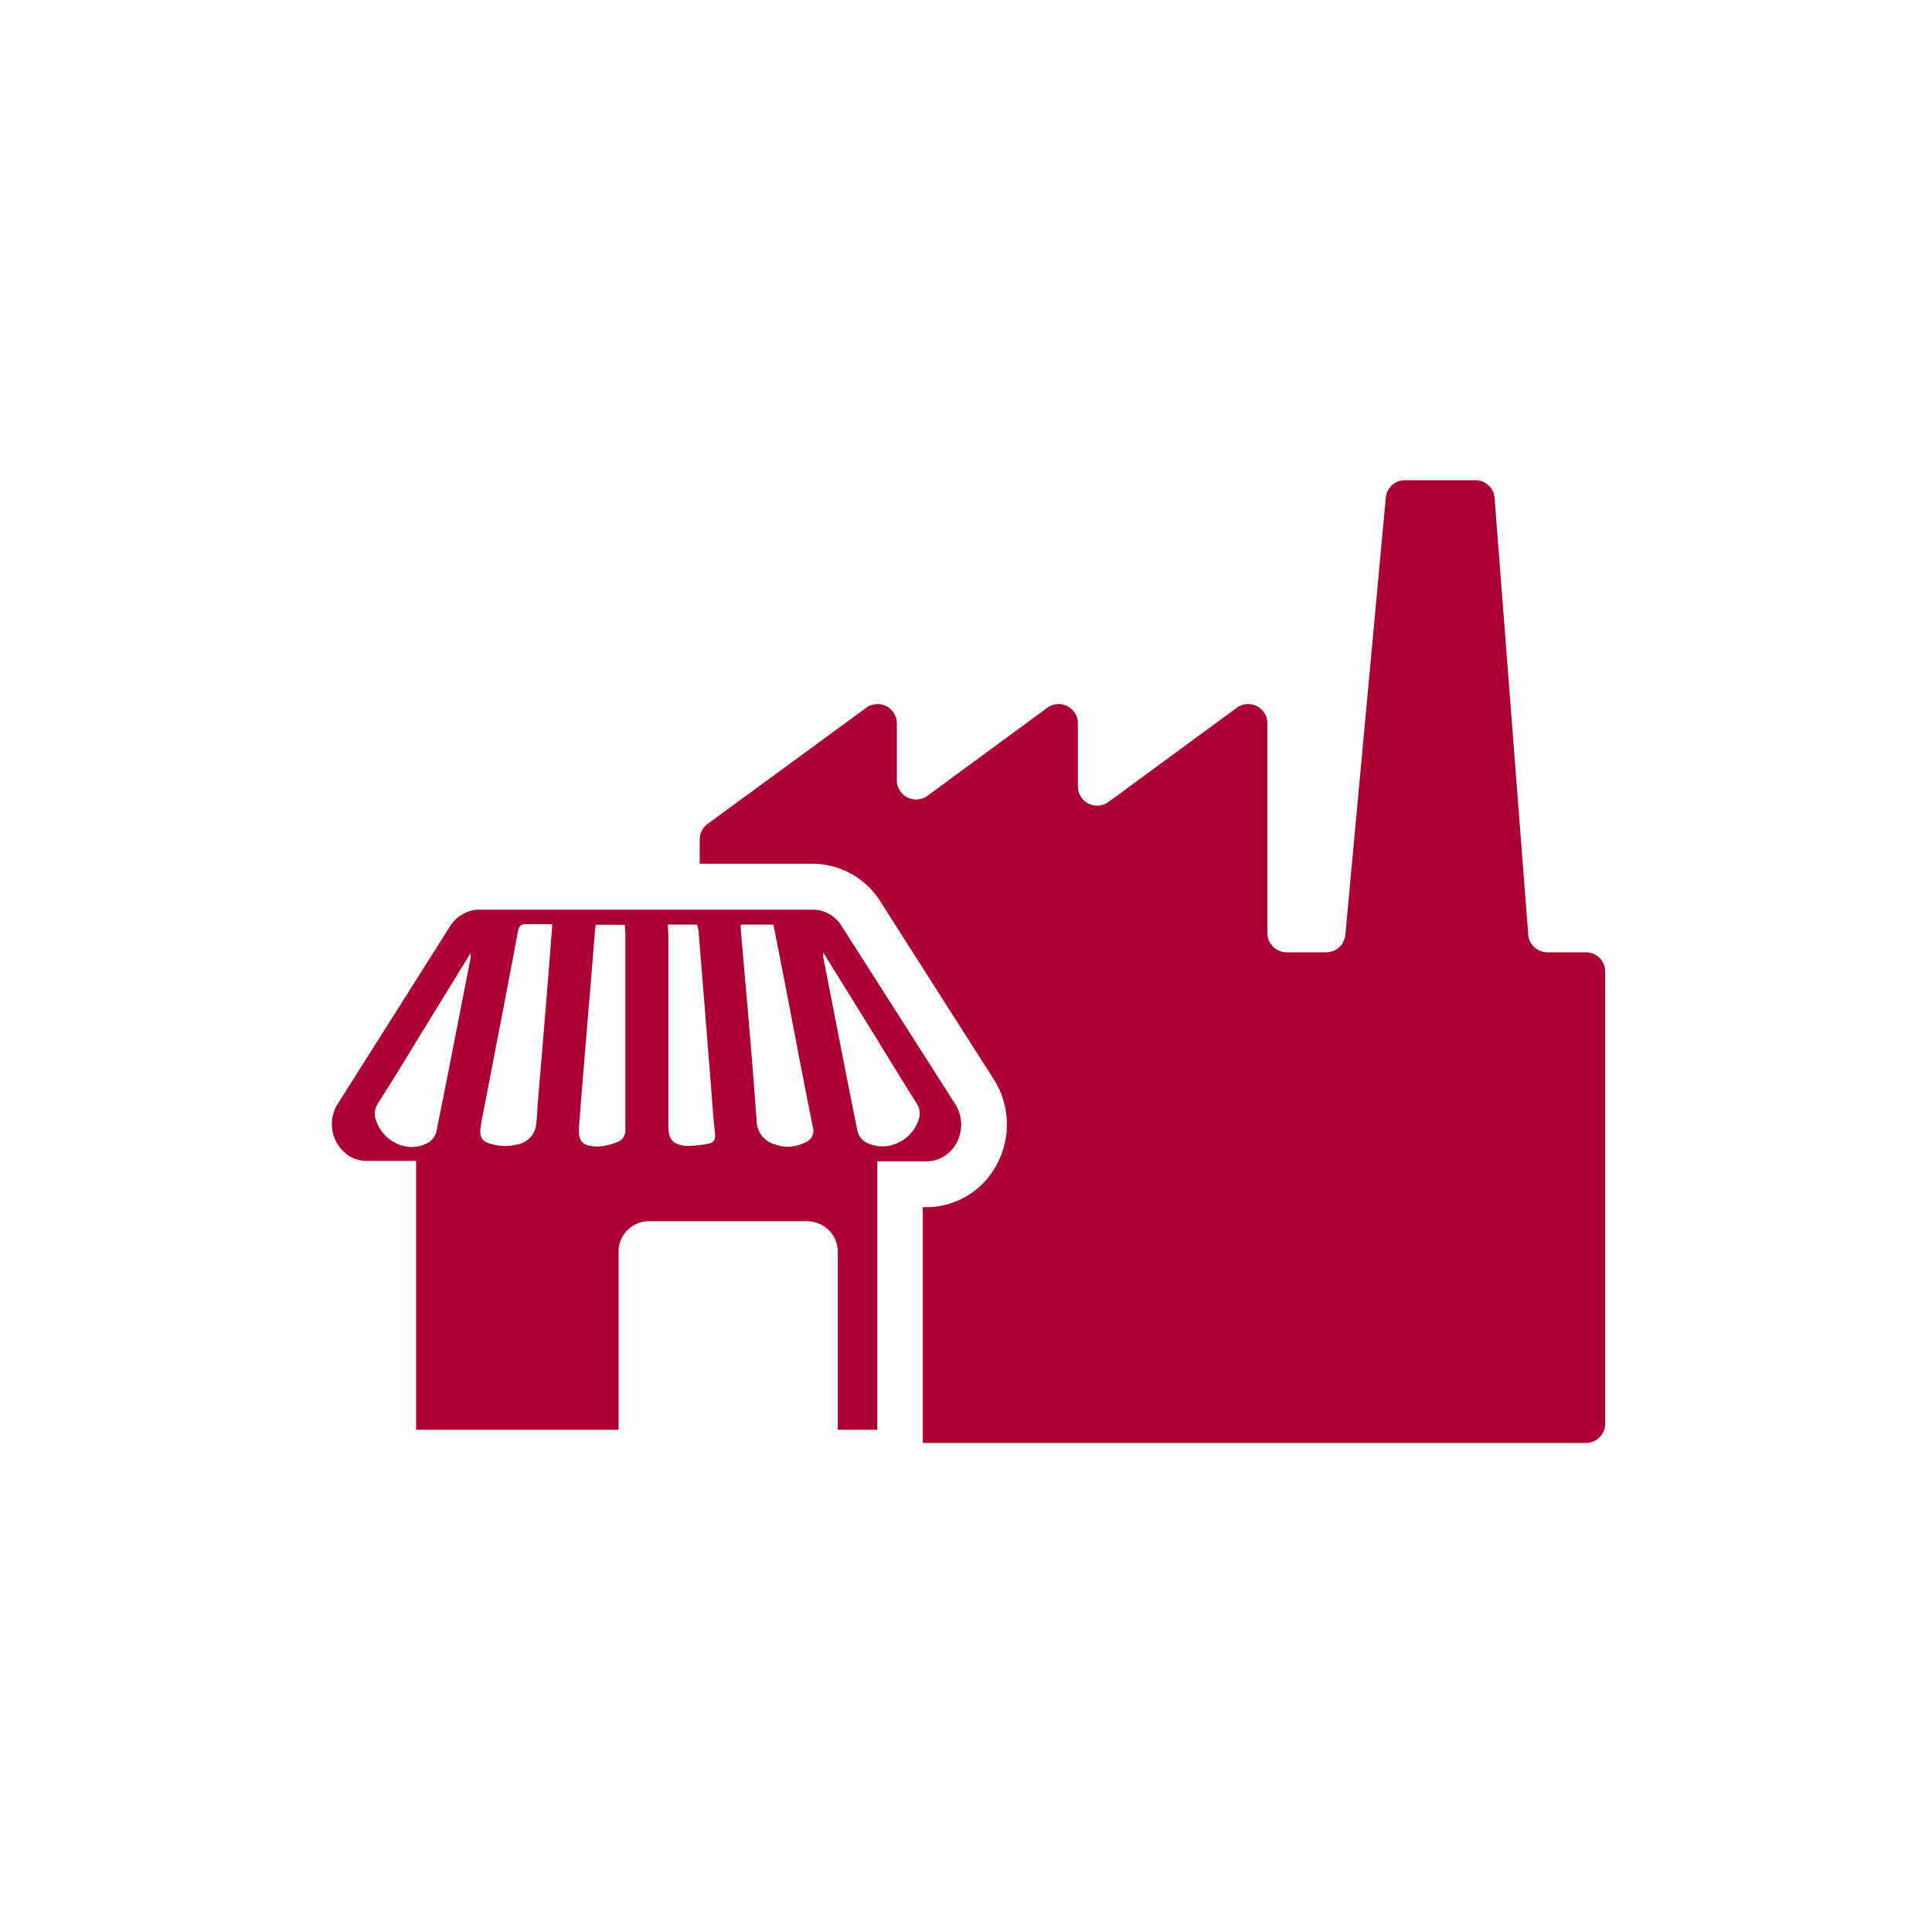 <svg xmlns="http://www.w3.org/2000/svg" viewBox="0 0 210.64 210.58"><defs><style>.cls-1{fill:none;}.cls-2{fill:#ac0033;}</style></defs><title>Asset 3</title><g id="Layer_2" data-name="Layer 2"><g id="Layer_2-2" data-name="Layer 2"><rect class="cls-1" width="210.58" height="210.58"/><rect class="cls-1" x="17.97" y="17.97" width="174.64" height="174.64" rx="87.32" ry="87.32"/><rect class="cls-1" x="61.24" y="61.24" width="88.11" height="88.11" rx="44.06" ry="44.06"/><rect class="cls-1" x="26.4" y="26.4" width="157.79" height="157.79" rx="18.33" ry="18.33"/><rect class="cls-1" x="17.97" y="35.58" width="174.64" height="139.43" rx="16.62" ry="16.62"/><rect class="cls-1" x="17.97" y="35.58" width="174.64" height="139.43" rx="16.62" ry="16.62" transform="translate(0 210.58) rotate(-90)"/><line class="cls-1" x1="210.58" y2="210.58"/><line class="cls-1" x2="210.58" y2="210.58"/><line class="cls-1" x1="70.32" x2="70.32" y2="210.58"/><line class="cls-1" x1="105.35" x2="105.35" y2="210.58"/><line class="cls-1" x1="140.37" x2="140.37" y2="210.58"/><line class="cls-1" x1="0.05" y1="140.32" x2="210.64" y2="140.32"/><line class="cls-1" x1="0.05" y1="105.28" x2="210.64" y2="105.28"/><line class="cls-1" x1="0.05" y1="70.26" x2="210.64" y2="70.26"/></g><g id="Layer_1-2" data-name="Layer 1"><rect class="cls-1" x="45.34" y="126.63" height="29.27"/><path class="cls-1" d="M52.29,99.18a3.61,3.61,0,0,0-1.42.29,3.61,3.61,0,0,1,1.42-.29Z"/><path class="cls-2" d="M172.91,103.84h-4.2a2.1,2.1,0,0,1-2.09-1.93l-3.67-47.62a2.1,2.1,0,0,0-2.09-1.93h-7.68a2.1,2.1,0,0,0-2.09,1.9L147,98.47l-.32,3.47a2.1,2.1,0,0,1-2.09,1.9h-4.31a2.1,2.1,0,0,1-2.1-2.1V78.86a2.1,2.1,0,0,0-3.33-1.69l-14,10.28a2.1,2.1,0,0,1-3.33-1.69v-6.9a2.1,2.1,0,0,0-3.33-1.69l-13,9.55A2.1,2.1,0,0,1,97.78,85V78.86a2.1,2.1,0,0,0-3.33-1.69L77.15,89.84a2.1,2.1,0,0,0-.86,1.69v2.65H88.6a8.79,8.79,0,0,1,7.5,4.3l12.34,19.35.06.09.05.09a9.2,9.2,0,0,1,0,9.19,8.67,8.67,0,0,1-7.57,4.43h-.37v25.71h72.3a2.1,2.1,0,0,0,2.1-2.1v-49.3A2.1,2.1,0,0,0,172.91,103.84Z"/><path class="cls-2" d="M89,133.33a3.28,3.28,0,0,1,2.34,3.15V155.9h4.31V126.63H101a3.66,3.66,0,0,0,1.05-.15,3.76,3.76,0,0,0,2-1.47,4.16,4.16,0,0,0,.47-.89,4.22,4.22,0,0,0,.15-.49,4.14,4.14,0,0,0-.19-2.6,4.23,4.23,0,0,0-.25-.51L91.84,101.1a4,4,0,0,0-.61-.8,3.84,3.84,0,0,0-.37-.33,3.71,3.71,0,0,0-1.29-.65,3.6,3.6,0,0,0-1-.13H52.29a3.61,3.61,0,0,0-1.42.29A3.86,3.86,0,0,0,49,101.11L36.72,120.53A4.14,4.14,0,0,0,38,126a3.61,3.61,0,0,0,2,.58h5.37V155.9H67.44V136.48a3.32,3.32,0,0,1,3.32-3.32H88A3.28,3.28,0,0,1,89,133.33Zm6.47-20.25c1.48,2.41,2.94,4.83,4.46,7.21a2,2,0,0,1,.21,1.85A4.22,4.22,0,0,1,96.17,125a3.7,3.7,0,0,1-1.78-.45,2,2,0,0,1-.89-1.16c-1.28-6.33-2.5-12.67-3.74-19a3.38,3.38,0,0,1,0-.52ZM80.81,100.82h3.52c.35,1.81.71,3.61,1.06,5.42,1.07,5.53,2.11,11.07,3.22,16.6a1.37,1.37,0,0,1-.89,1.76,4.24,4.24,0,0,1-1.83.44,3.87,3.87,0,0,1-1.27-.22,2.72,2.72,0,0,1-2.13-2.6C82,115.17,81.34,108.1,80.74,101A.8.8,0,0,1,80.81,100.82Zm-8,0H76a4.22,4.22,0,0,1,.16.68q.69,8.54,1.37,17.08c.13,1.66.23,3.32.43,5,.08.64-.14,1-.68,1.12a12.35,12.35,0,0,1-2,.24,4.13,4.13,0,0,1-.64,0c-1.42-.22-1.77-.81-1.77-2.25q0-10.32,0-20.64Zm-9.68,22c.38-4.94.8-9.88,1.21-14.82q.25-3,.49-6c0-.37.08-.74.12-1.16h3.17c0,.32.06.6.06.87,0,7.13,0,14.25,0,21.38a1.34,1.34,0,0,1-.91,1.45,6.51,6.51,0,0,1-2.06.48h0C63.49,125,63,124.48,63.14,122.81Zm-10.67-.34c1.35-7,2.7-13.91,4-20.88.12-.65.36-.83.9-.83h.15c.35,0,.7,0,1.05,0h1.66c-.19,2.41-.36,4.72-.55,7q-.52,6.39-1.06,12.77a21.44,21.44,0,0,1-.21,2.44,2.55,2.55,0,0,1-2.16,1.84,4.72,4.72,0,0,1-1.16.14,5.38,5.38,0,0,1-1.16-.13C52.42,124.52,52.18,124,52.48,122.47Zm-7.55,2.6A4.22,4.22,0,0,1,41,122.16a2,2,0,0,1,.21-1.85c1.52-2.38,3-4.8,4.46-7.21l5.64-9.18a3.35,3.35,0,0,1,0,.52c-1.24,6.34-2.46,12.68-3.74,19a2,2,0,0,1-.89,1.16A3.7,3.7,0,0,1,44.93,125.07Z"/></g></g></svg>